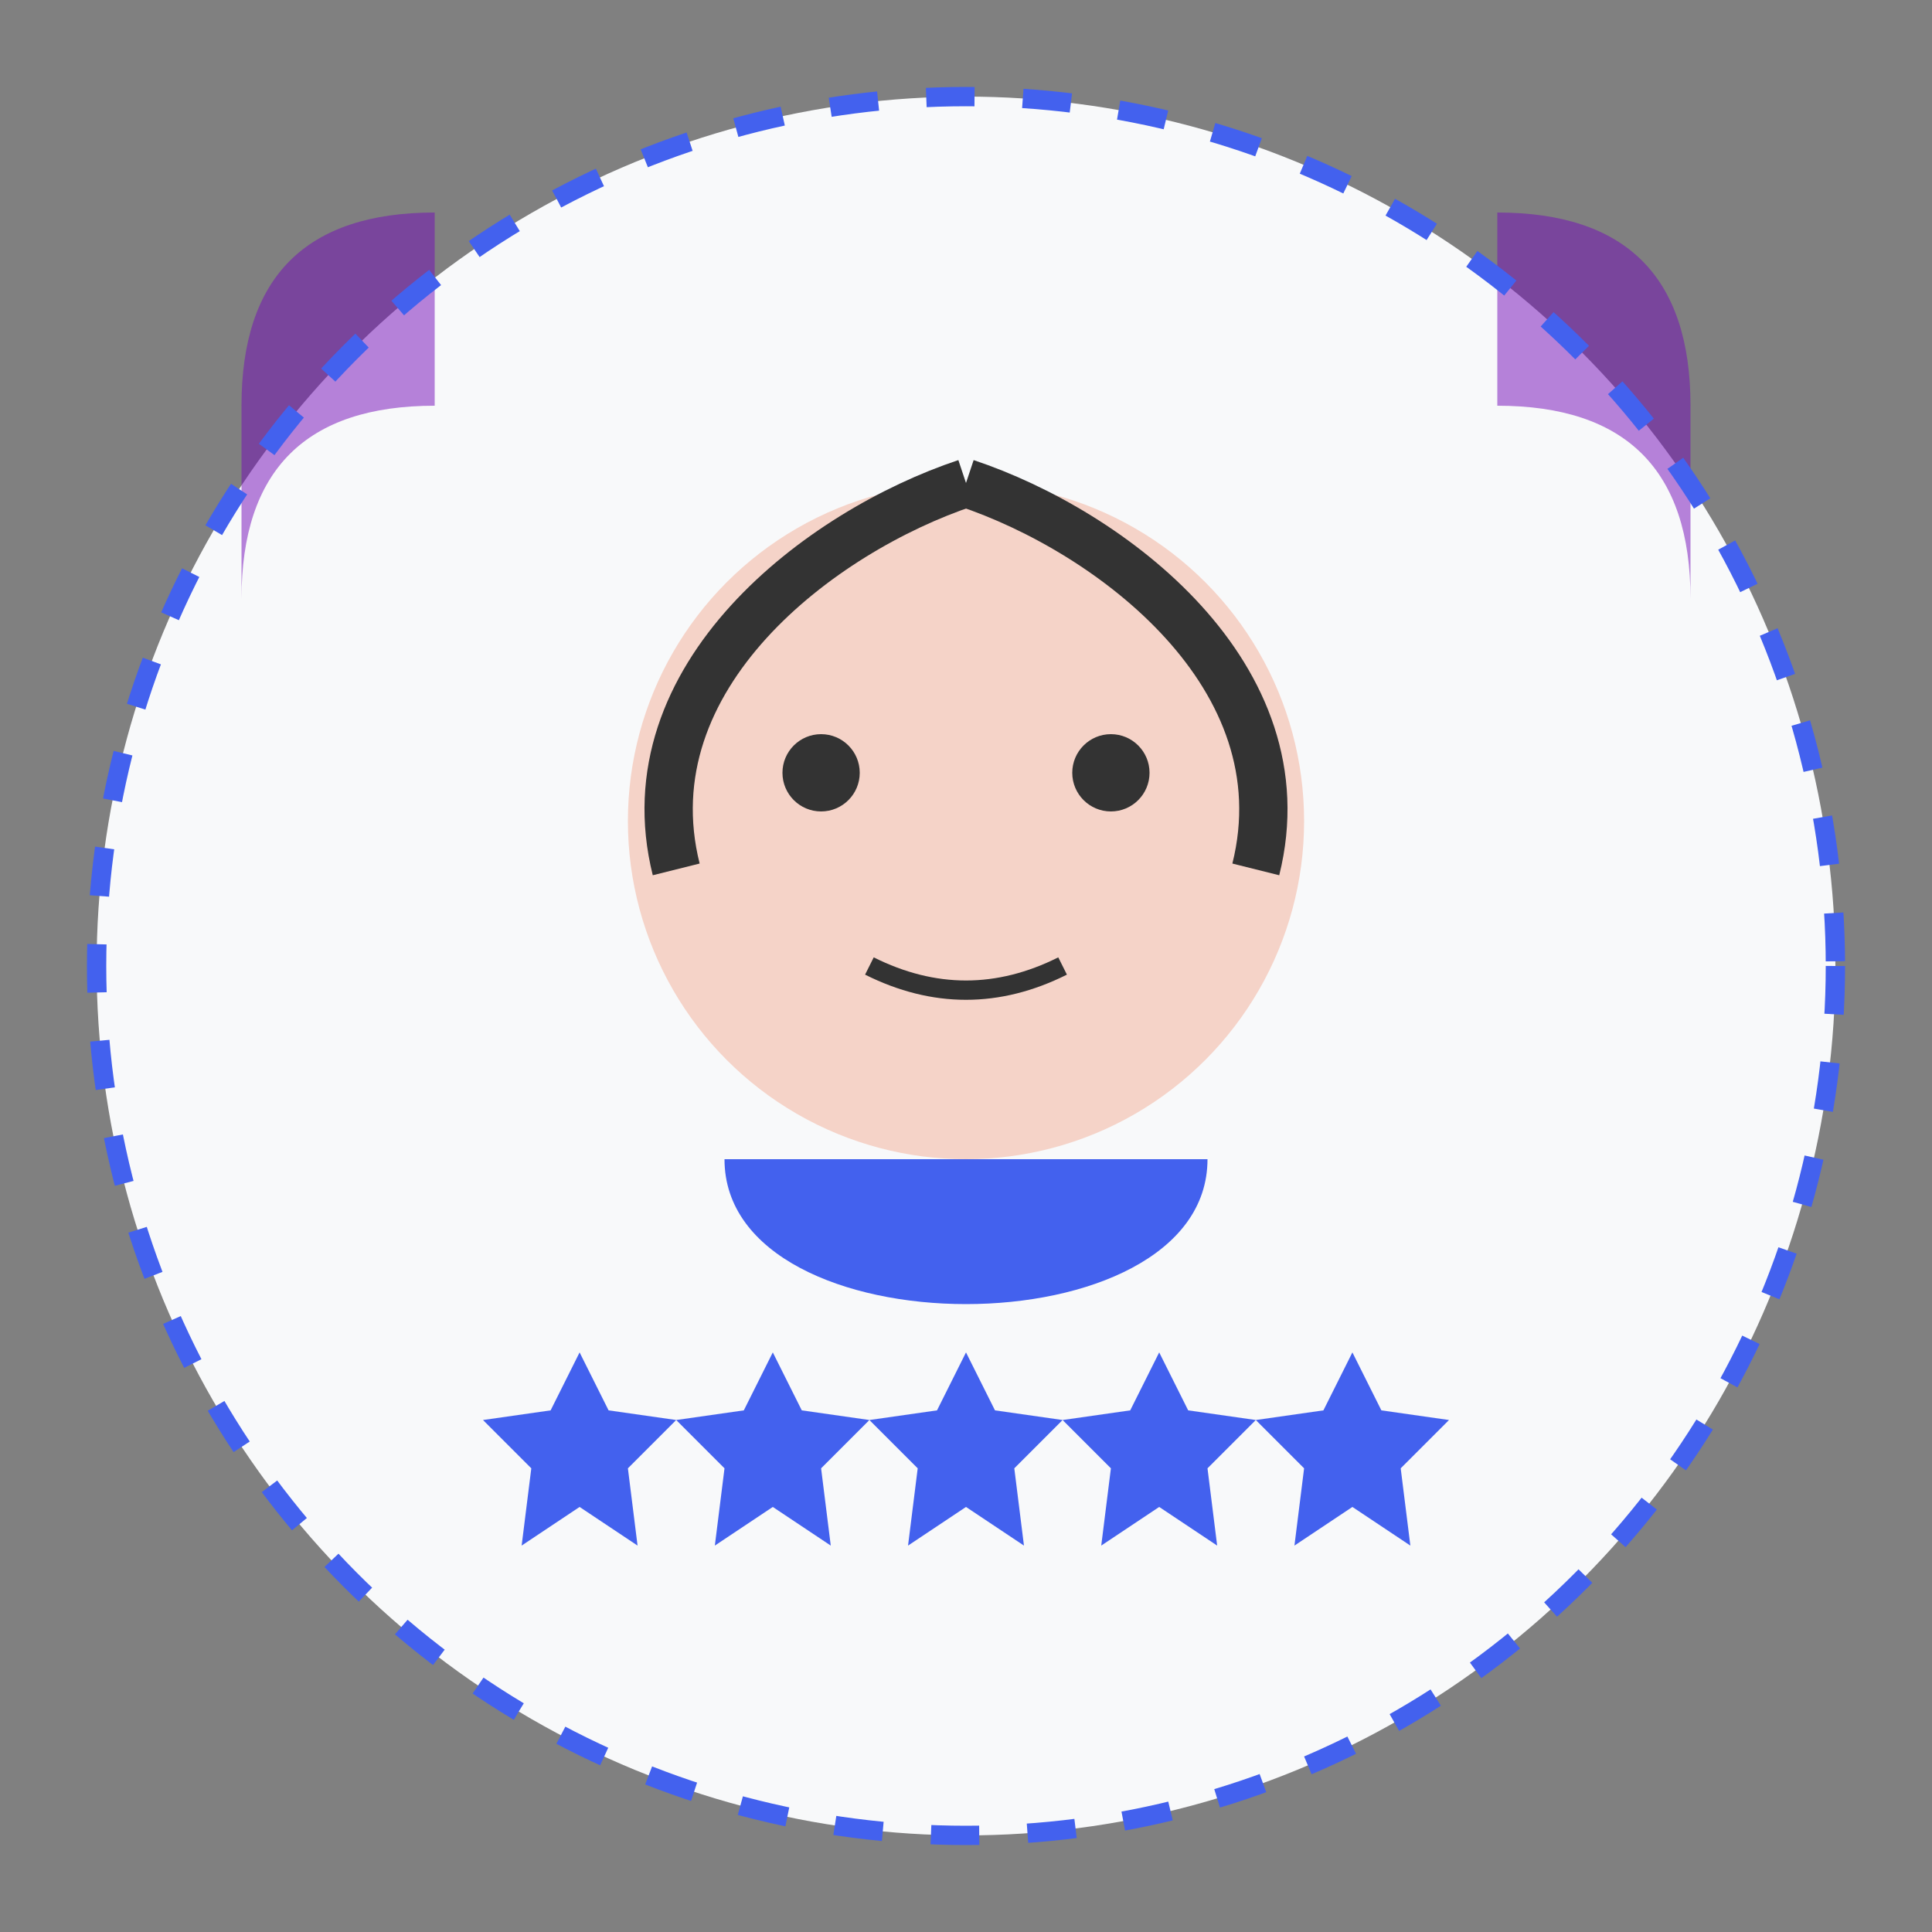 <svg xmlns="http://www.w3.org/2000/svg" width="200" height="200" viewBox="0 0 200 200">
  <rect x="0" y="0" width="200" height="200" fill="#808080" stroke="none"/>
  <!-- Background circle -->
  <circle cx="100" cy="100" r="90" fill="#f8f9fa"/>
  
  <!-- Person illustration -->
  <g transform="translate(55, 40)">
    <!-- Head and shoulders -->
    <circle cx="45" cy="45" r="35" fill="#F5D3C8"/>
    <path d="M20 80 C20 100, 70 100, 70 80" fill="#4361ee"/>
    
    <!-- Face -->
    <circle cx="30" cy="40" r="4" fill="#333333"/> <!-- left eye -->
    <circle cx="60" cy="40" r="4" fill="#333333"/> <!-- right eye -->
    <path d="M35 60 Q45 65, 55 60" stroke="#333333" stroke-width="2" fill="none"/> <!-- smile -->
    
    <!-- Hair -->
    <path d="M45 10 C30 15, 10 30, 15 50" stroke="#333333" stroke-width="5" fill="none"/>
    <path d="M45 10 C60 15, 80 30, 75 50" stroke="#333333" stroke-width="5" fill="none"/>
  </g>
  
  <!-- Quote marks -->
  <g transform="translate(25, 22)" opacity="0.5">
    <path d="M0 20 Q0 0, 20 0 L20 20 Q0 20, 0 40" fill="#7209b7"/>
  </g>
  <g transform="translate(155, 22)" opacity="0.5">
    <path d="M20 20 Q20 0, 0 0 L0 20 Q20 20, 20 40" fill="#7209b7"/>
  </g>
  
  <!-- Rating stars -->
  <g transform="translate(50, 140)">
    <!-- Star 1 -->
    <path d="M10,0 L13,6 L20,7 L15,12 L16,20 L10,16 L4,20 L5,12 L0,7 L7,6 Z" fill="#4361ee"/>
    
    <!-- Star 2 -->
    <path d="M30,0 L33,6 L40,7 L35,12 L36,20 L30,16 L24,20 L25,12 L20,7 L27,6 Z" fill="#4361ee"/>
    
    <!-- Star 3 -->
    <path d="M50,0 L53,6 L60,7 L55,12 L56,20 L50,16 L44,20 L45,12 L40,7 L47,6 Z" fill="#4361ee"/>
    
    <!-- Star 4 -->
    <path d="M70,0 L73,6 L80,7 L75,12 L76,20 L70,16 L64,20 L65,12 L60,7 L67,6 Z" fill="#4361ee"/>
    
    <!-- Star 5 -->
    <path d="M90,0 L93,6 L100,7 L95,12 L96,20 L90,16 L84,20 L85,12 L80,7 L87,6 Z" fill="#4361ee"/>
  </g>
  
  <!-- Border -->
  <circle cx="100" cy="100" r="90" fill="none" stroke="#4361ee" stroke-width="2" stroke-dasharray="5,5"/>
</svg>
